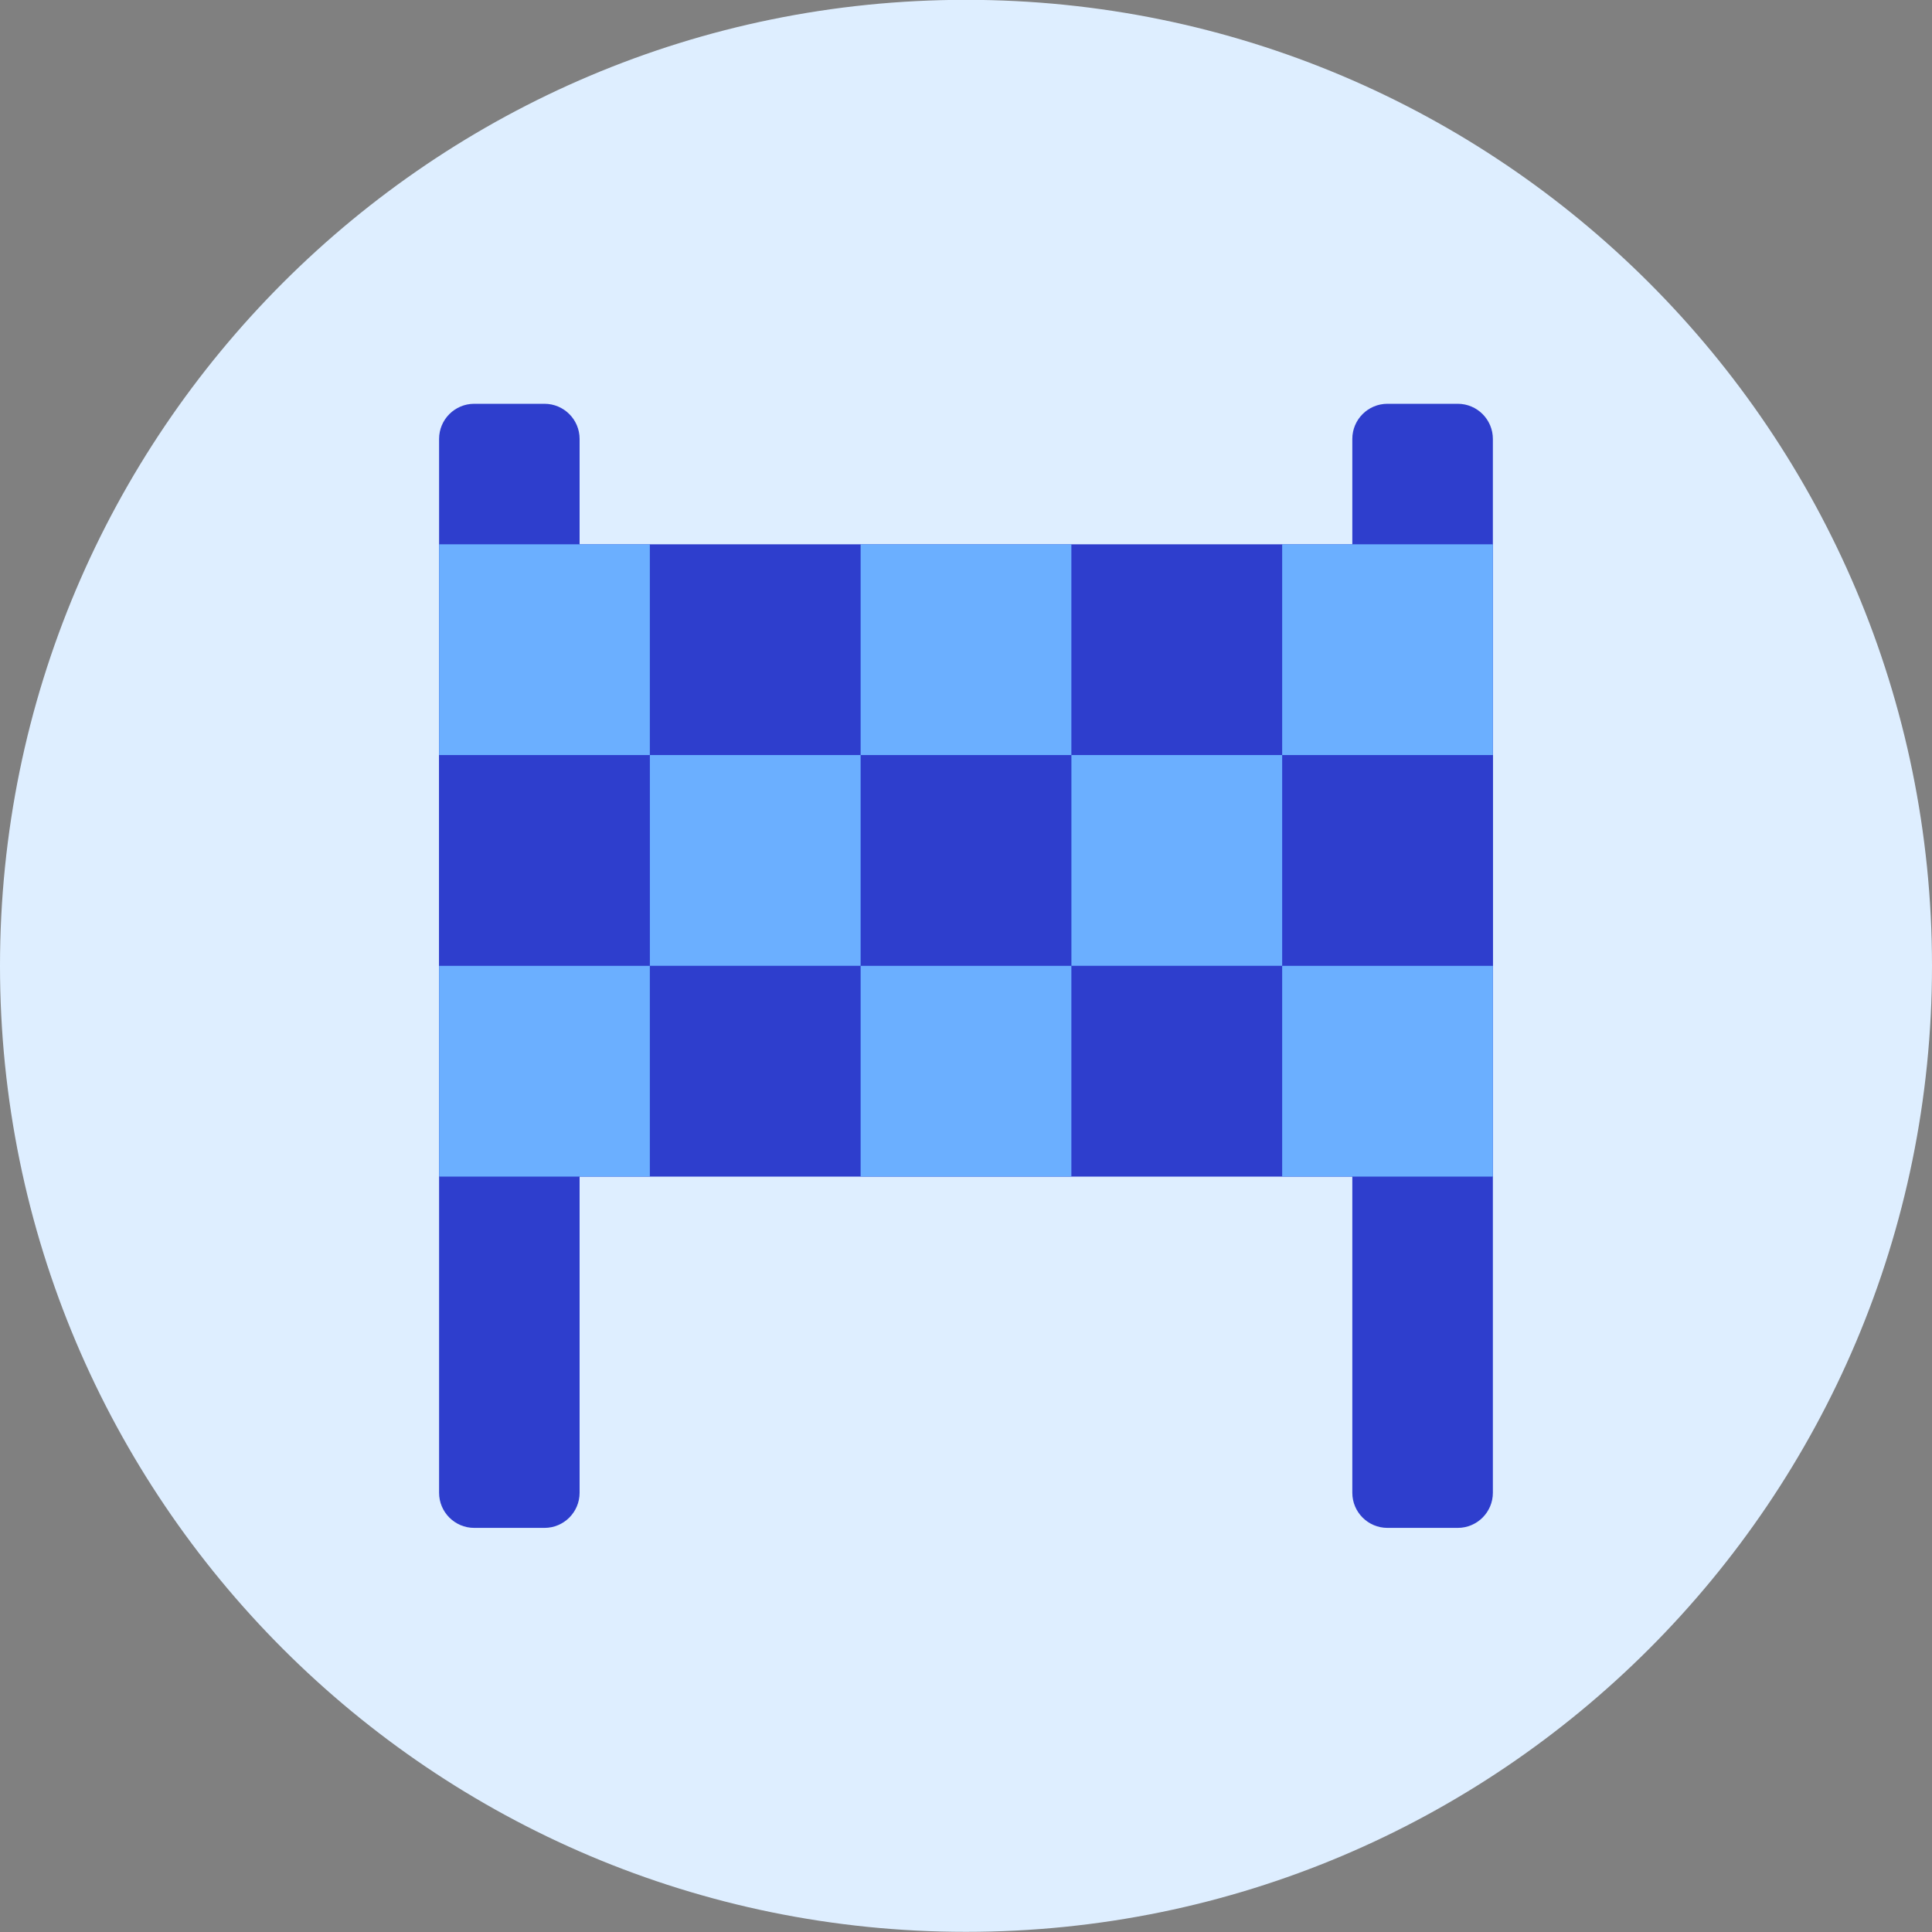 <svg xmlns="http://www.w3.org/2000/svg" fill="none" viewBox="0 0 48 48" id="Start--Streamline-Kameleon">
  <rect x="0" y="0" width="48" height="48" fill="#808080" stroke="none"/>
  <desc>
    Start Streamline Icon: https://streamlinehq.com
  </desc>
  <path fill="#deeeff" d="M24 47.996c13.255 0 24 -10.745 24 -24 0 -13.255 -10.745 -24 -24 -24C10.745 -0.004 0 10.741 0 23.996c0 13.255 10.745 24 24 24Z" stroke-width="1"></path>
  <path fill="#2e3ecd" d="M14.4 10.905c0 -0.482 -0.391 -0.873 -0.873 -0.873h-1.745c-0.482 0 -0.873 0.391 -0.873 0.873v26.182c0 0.482 0.391 0.873 0.873 0.873h1.745c0.482 0 0.873 -0.391 0.873 -0.873V10.905Z" stroke-width="1"></path>
  <path fill="#2e3ecd" d="M37.09 10.905c0 -0.482 -0.391 -0.873 -0.873 -0.873h-1.746c-0.482 0 -0.873 0.391 -0.873 0.873v26.182c0 0.482 0.391 0.873 0.873 0.873h1.746c0.482 0 0.873 -0.391 0.873 -0.873V10.905Z" stroke-width="1"></path>
  <path fill="#2e3ecd" d="M37.091 13.523H10.909V29.232h26.182V13.523Z" stroke-width="1"></path>
  <path fill="#6bafff" d="M16.145 13.523h-5.236v5.236h5.236v-5.236Z" stroke-width="1"></path>
  <path fill="#6bafff" d="M26.618 13.523h-5.236v5.236h5.236v-5.236Z" stroke-width="1"></path>
  <path fill="#6bafff" d="M37.091 13.523h-5.236v5.236h5.236v-5.236Z" stroke-width="1"></path>
  <path fill="#6bafff" d="M21.382 18.759h-5.236v5.236h5.236v-5.236Z" stroke-width="1"></path>
  <path fill="#6bafff" d="M31.855 18.759h-5.236v5.236h5.236v-5.236Z" stroke-width="1"></path>
  <path fill="#6bafff" d="M16.145 23.996h-5.236v5.236h5.236v-5.236Z" stroke-width="1"></path>
  <path fill="#6bafff" d="M26.618 23.996h-5.236v5.236h5.236v-5.236Z" stroke-width="1"></path>
  <path fill="#6bafff" d="M37.091 23.996h-5.236v5.236h5.236v-5.236Z" stroke-width="1"></path>
</svg>